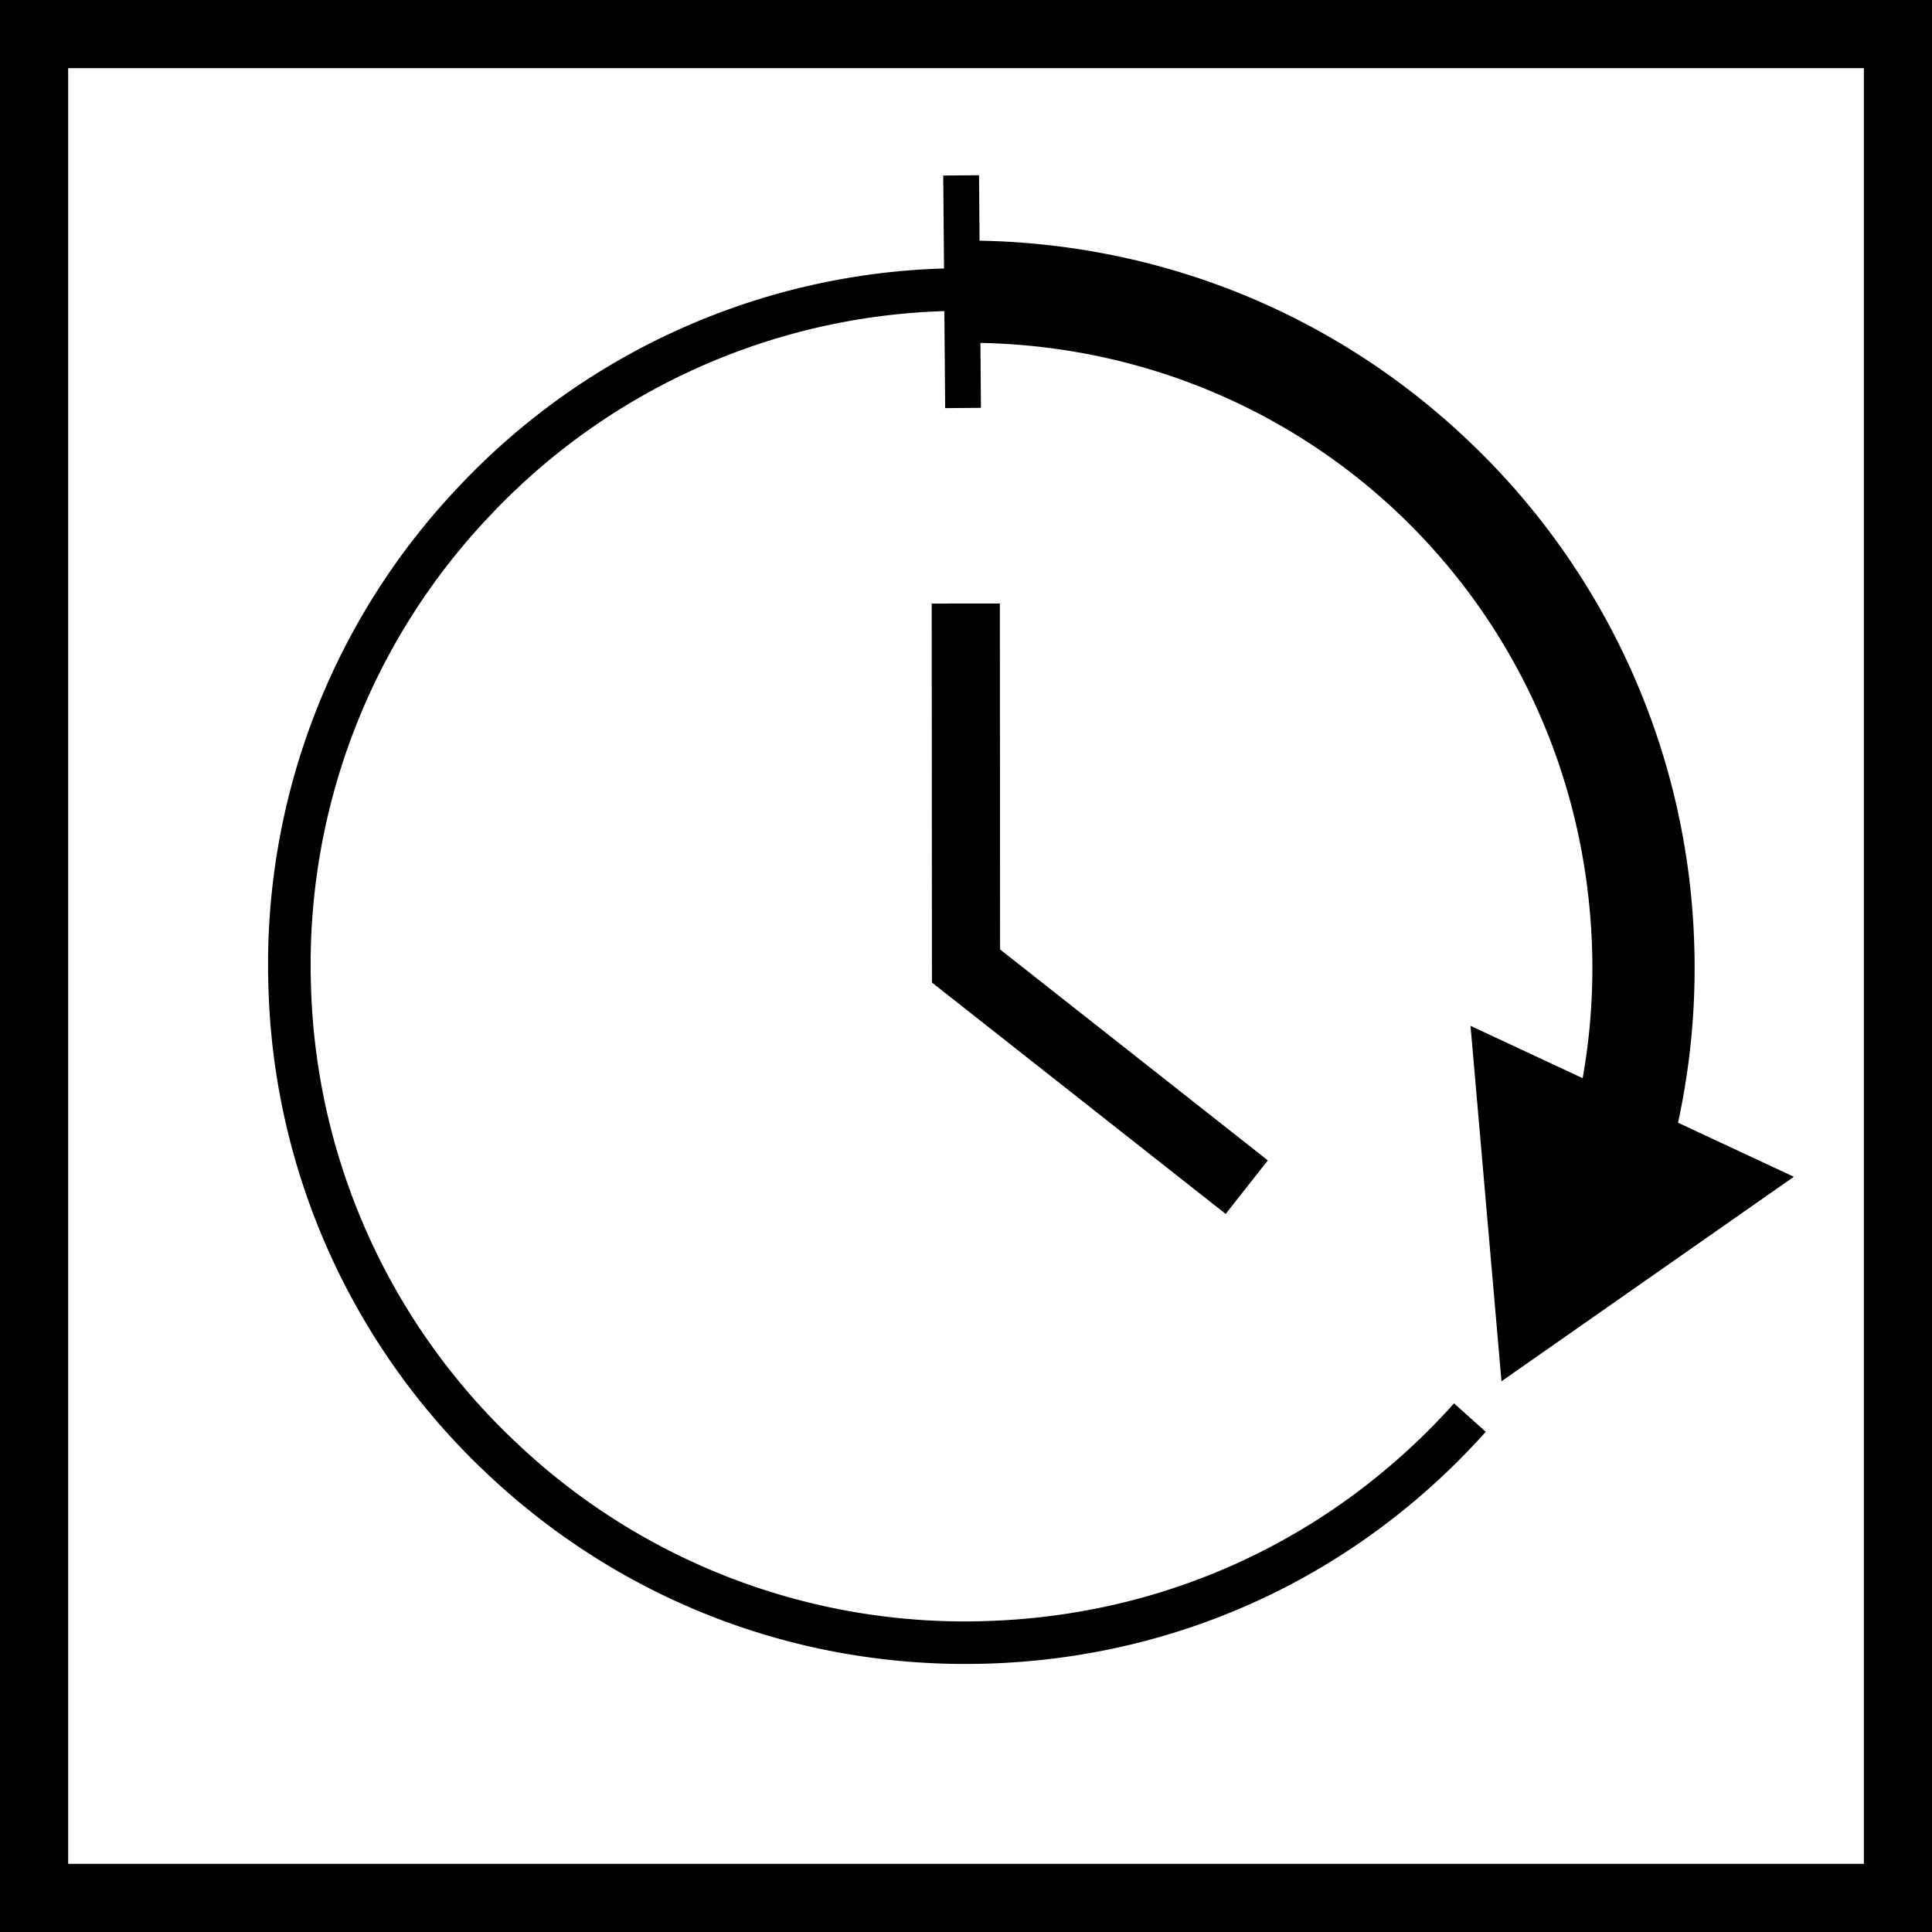 <svg width="64" height="64" fill="none" xmlns="http://www.w3.org/2000/svg"><g clip-path="url(#a)" fill="#000"><path d="M16.103 48.788c4.328 4.098 9.945 6.333 15.881 6.333.215 0 .43-.003.646-.009 6.413-.175 12.305-2.903 16.588-7.681l-1.05-.943c-4.023 4.487-9.555 7.05-15.577 7.214a21.571 21.571 0 0 1-15.517-5.94 21.568 21.568 0 0 1-6.774-15.17 21.567 21.567 0 0 1 5.938-15.518 21.562 21.562 0 0 1 15.045-6.768l.027 3.214 1.185-.01-.017-2.151c11.042.22 19.888 8.901 20.26 20.018a20.818 20.818 0 0 1-.31 4.339l-3.715-1.734 1.026 11.775 9.685-6.775-3.837-1.791a24.15 24.15 0 0 0 .536-5.928 23.976 23.976 0 0 0-7.412-16.597c-4.418-4.234-10.169-6.581-16.262-6.693l-.017-2.168-1.186.01.026 3.079a22.965 22.965 0 0 0-16.059 7.21A22.97 22.97 0 0 0 8.89 32.628a22.968 22.968 0 0 0 7.214 16.159Z"/><path d="m30.864 19.993.008 12.555 9.73 7.665 1.397-1.774-8.87-6.987-.007-11.46-2.258.001Z"/><path fill-rule="evenodd" clip-rule="evenodd" d="M0 64V0h64v64H0Zm2.258-2.258h59.485V2.258H2.258v59.484Z"/></g><defs><clipPath id="a"><path fill="#fff" d="M0 0h64v64H0z"/></clipPath></defs></svg>